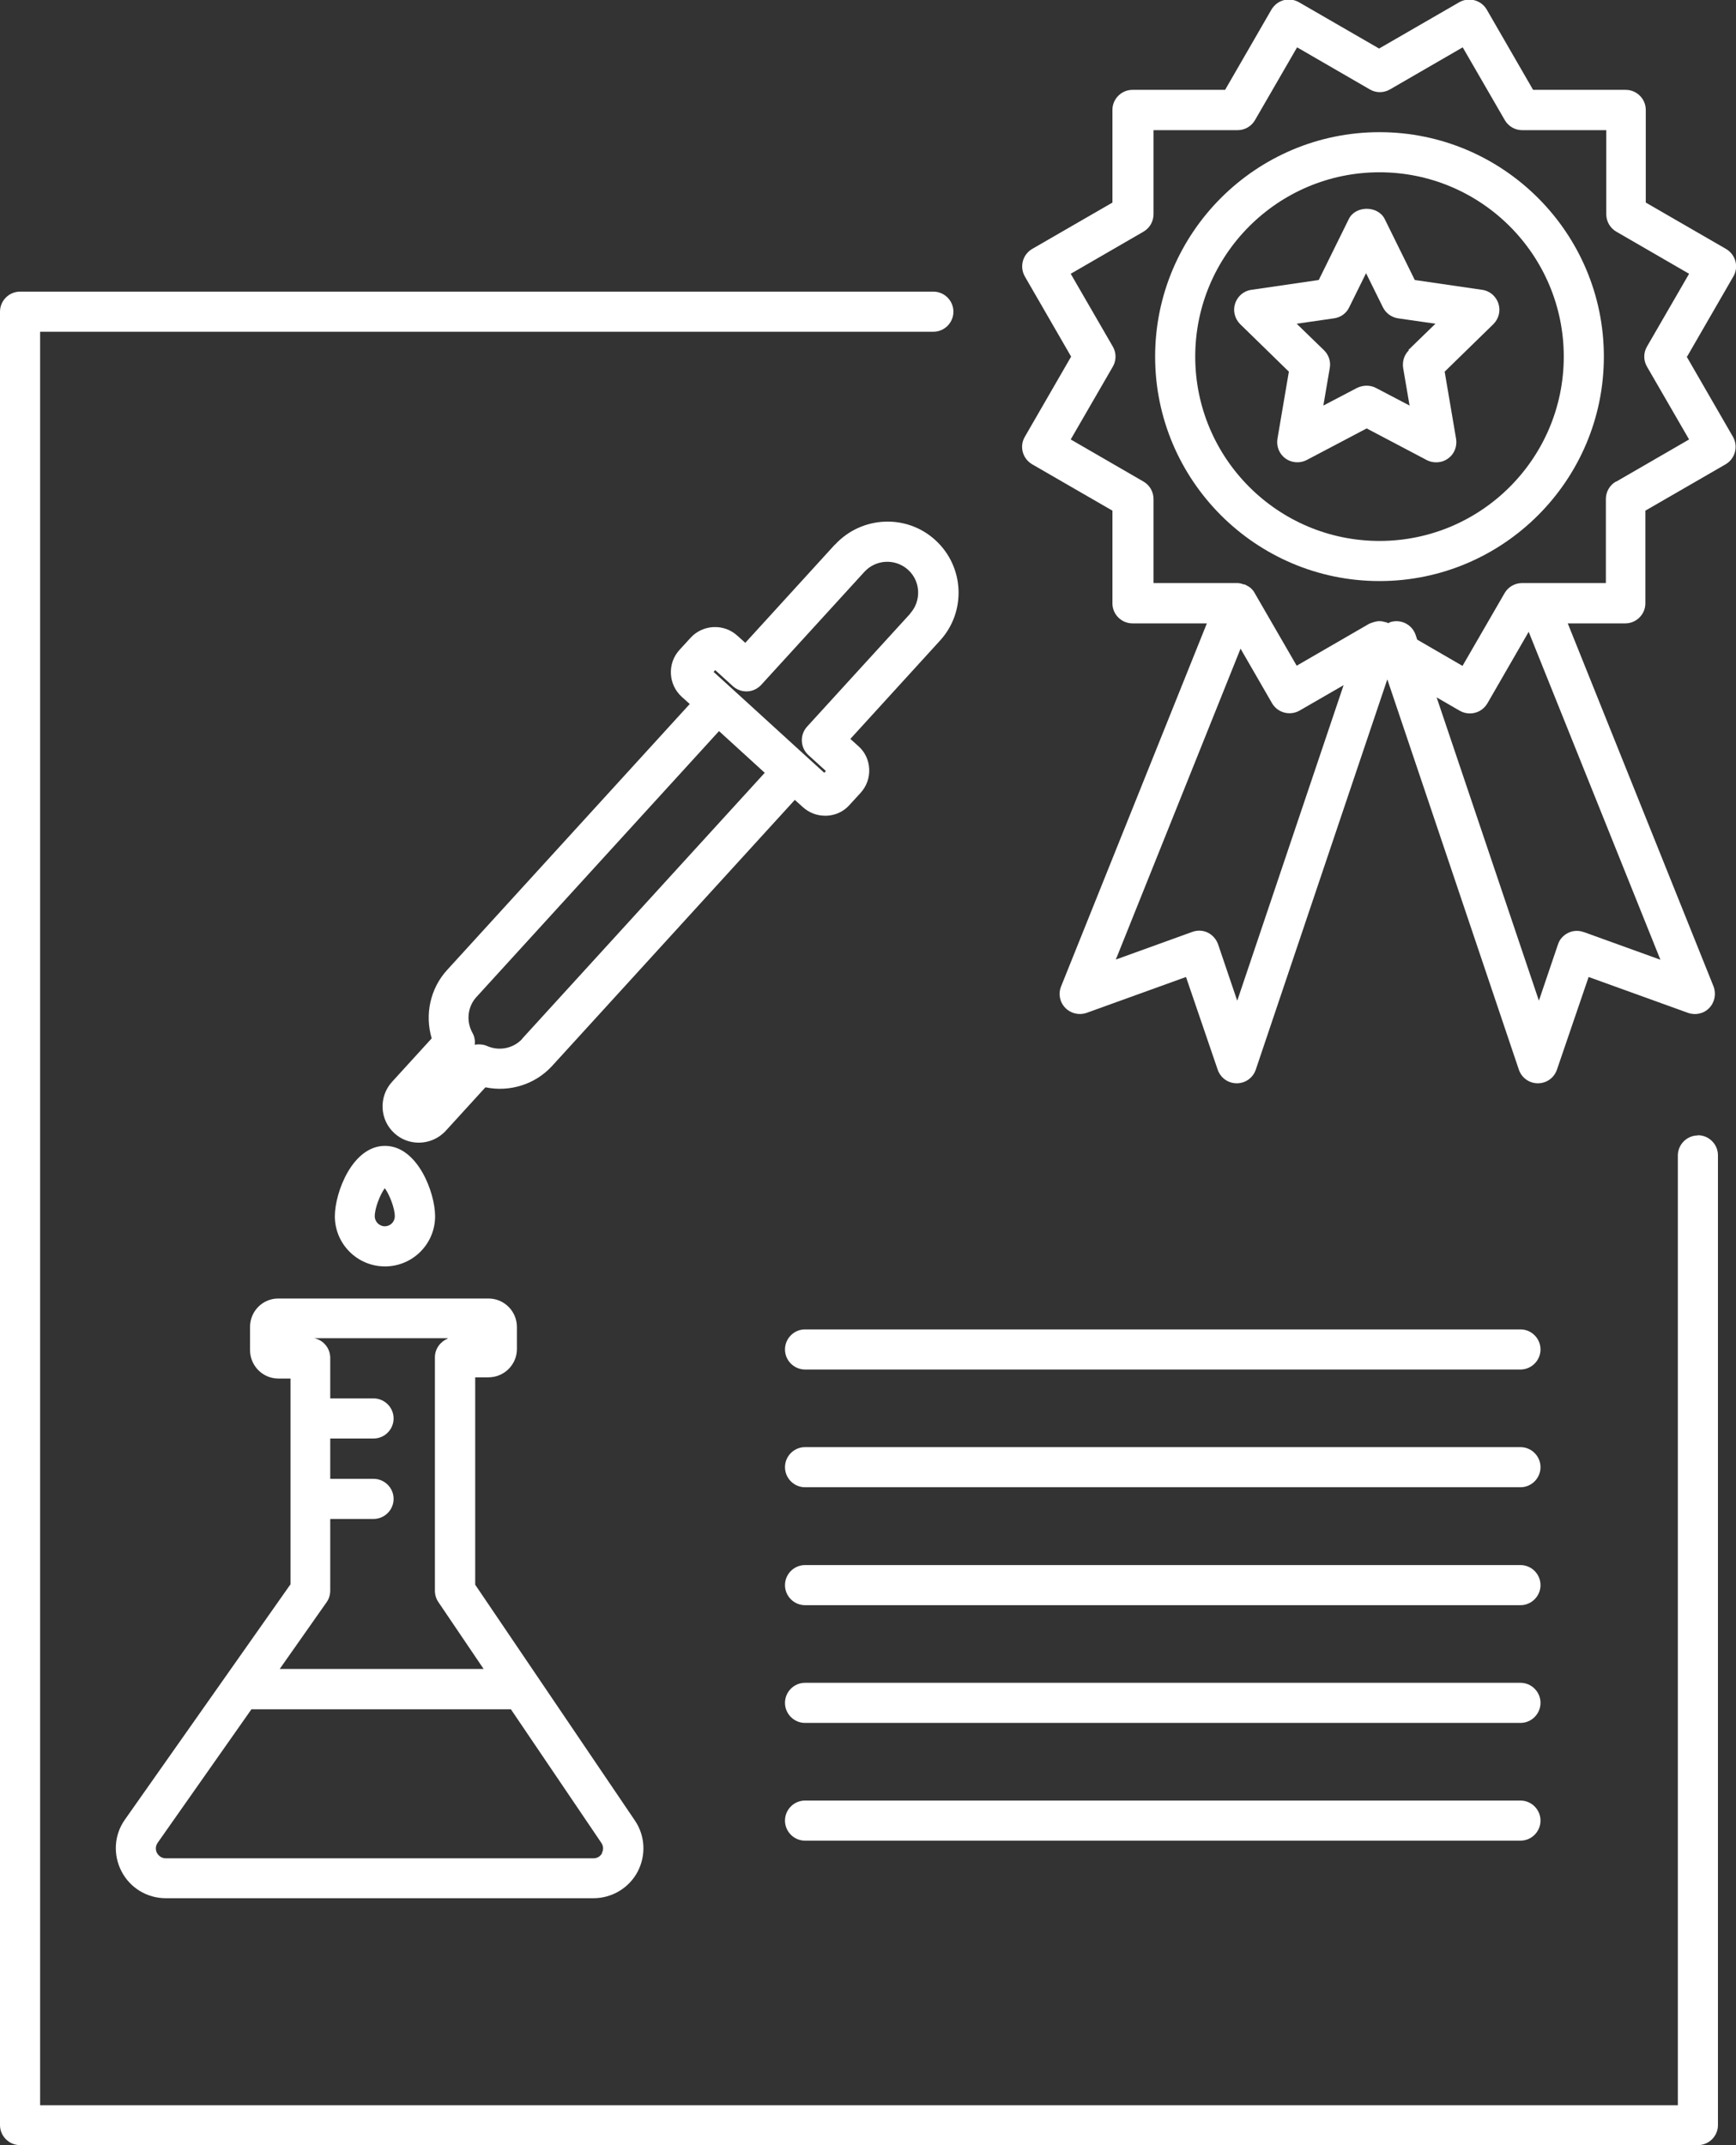 <?xml version="1.0" encoding="UTF-8"?>
<svg id="b" data-name="圖層_2" xmlns="http://www.w3.org/2000/svg" viewBox="0 0 86.58 106.96">
  <rect x="0" y="0" width="86.58" height="106.96" fill="#333333" stroke="none"/>
  <defs>
    <style>
      .d {
        fill: #fff;
      }
    </style>
  </defs>
  <g id="c" data-name="圖層_2">
    <g>
      <path class="d" d="M14.48,79l-8.25,11.72c-.54.76-.6,1.75-.17,2.58.43.83,1.28,1.34,2.21,1.34h21.33c.92,0,1.77-.51,2.2-1.32.43-.82.38-1.8-.14-2.56l-7.96-11.75v-10.34h.66c.78,0,1.42-.63,1.42-1.41v-1.1c0-.78-.63-1.42-1.42-1.42h-10.48c-.78,0-1.41.63-1.41,1.42v1.15c0,.78.63,1.42,1.41,1.42h.61v10.28ZM30.03,92.39c-.04.08-.17.26-.43.26H8.27c-.27,0-.39-.19-.44-.26-.04-.08-.12-.29.03-.51l4.68-6.66h12.94l4.51,6.66c.15.22.07.43.03.5ZM22.33,66.74c-.37.15-.64.51-.64.93v11.64c0,.2.06.4.17.56l2.26,3.34h-10.17l2.34-3.33c.12-.17.18-.37.18-.58v-3.57h2.16c.55,0,1-.45,1-1s-.45-1-1-1h-2.16v-2.01h2.16c.55,0,1-.45,1-1s-.45-1-1-1h-2.16v-2.02c0-.48-.34-.89-.8-.98h6.65Z"/>
      <path class="d" d="M41.64,27.15l-4.47,4.9-.4-.36c-.67-.61-1.72-.56-2.33.11l-.55.6c-.3.33-.45.75-.43,1.19s.21.85.54,1.15l.4.36-12.1,13.26c-.85.93-1.12,2.23-.77,3.41l-1.98,2.17c-.67.74-.62,1.89.12,2.56.35.32.78.47,1.22.47.49,0,.98-.2,1.34-.59l1.98-2.17c1.21.25,2.48-.14,3.33-1.07l12.1-13.26.4.36c.31.28.7.43,1.11.43.03,0,.05,0,.08,0,.44-.02.85-.21,1.14-.54l.55-.6c.3-.33.45-.75.43-1.19-.02-.44-.21-.85-.54-1.14l-.4-.36,4.47-4.9c1.32-1.44,1.22-3.69-.23-5.01-1.44-1.32-3.69-1.21-5.01.23ZM26.05,51.79c-.44.48-1.15.63-1.76.36-.13-.06-.27-.08-.4-.08-.07,0-.14,0-.21.02.02-.2-.01-.41-.12-.6-.32-.58-.24-1.3.2-1.78l12.1-13.26,2.28,2.08-12.1,13.26ZM45.4,30.59l-5.15,5.64c-.37.41-.34,1.04.06,1.41l.88.8-.08.09-.88-.8s0,0,0,0l-3.76-3.43s0,0,0,0l-.88-.8.08-.09.88.8c.2.18.45.27.72.26.27-.01.51-.13.69-.32l5.15-5.64c.58-.63,1.55-.67,2.18-.1s.67,1.55.1,2.18Z"/>
      <path class="d" d="M21.7,60.64c0-1.19-.88-3.51-2.5-3.51s-2.5,2.32-2.5,3.51c0,1.38,1.12,2.5,2.5,2.5s2.5-1.12,2.5-2.5ZM18.69,60.64c0-.41.27-1.09.5-1.4.23.31.5.99.5,1.4,0,.28-.23.5-.5.5s-.5-.23-.5-.5Z"/>
      <path class="d" d="M68.8,6.59c-6.17,0-11.19,5.02-11.19,11.19s5.02,11.19,11.19,11.19,11.19-5.02,11.19-11.19-5.02-11.19-11.19-11.19ZM68.8,26.97c-5.07,0-9.19-4.12-9.19-9.19s4.12-9.19,9.19-9.19,9.19,4.12,9.19,9.19-4.12,9.19-9.19,9.19Z"/>
      <path class="d" d="M84.14,17.78l2.31-4c.28-.48.11-1.09-.37-1.37l-4-2.31v-4.62c0-.55-.45-1-1-1h-4.62l-2.31-4c-.28-.48-.89-.64-1.37-.37l-4,2.31-4-2.31c-.23-.13-.5-.17-.76-.1-.26.07-.47.24-.61.47l-2.31,4h-4.62c-.55,0-1,.45-1,1v4.62l-4,2.31c-.48.28-.64.89-.37,1.37l2.31,4-2.31,4c-.28.48-.11,1.09.37,1.37l4,2.31v4.62c0,.55.45,1,1,1h3.71l-7.27,18.1c-.15.37-.07.78.21,1.07.27.28.69.38,1.06.25l4.96-1.79,1.58,4.62c.14.41.52.68.95.68h0c.43,0,.81-.27.95-.68l6.56-19.46,6.56,19.46c.14.41.52.68.95.68h0c.43,0,.81-.27.95-.68l1.58-4.62,4.96,1.79c.37.13.79.04,1.06-.25.27-.28.35-.7.21-1.07l-7.27-18.1h2.87c.55,0,1-.45,1-1v-4.62l4-2.31c.48-.28.64-.89.37-1.37l-2.31-4ZM61.7,49.88l-.95-2.8c-.09-.25-.27-.46-.51-.58-.24-.12-.52-.13-.77-.04l-3.82,1.38,6.22-15.5,1.57,2.72c.28.48.89.64,1.37.37l2.2-1.27-5.3,15.72ZM78.98,46.47c-.25-.09-.53-.08-.77.04-.24.12-.43.32-.51.58l-.95,2.8-5.1-15.12,1.16.67c.16.09.33.13.5.13.35,0,.68-.18.87-.5l2.06-3.57,6.57,16.35-3.82-1.38ZM80.59,24.01c-.31.18-.5.51-.5.87v4.19h-3.33s0,0,0,0h-.85c-.36,0-.69.19-.87.5l-2.1,3.63-2.26-1.31-.08-.24c-.18-.52-.74-.8-1.27-.63-.03.01-.06.04-.09.05-.02-.01-.04-.02-.07-.03-.02,0-.03-.02-.04-.02,0,0-.02,0-.03,0-.1-.03-.19-.05-.29-.05-.02,0-.03,0-.05,0-.03,0-.05,0-.08.01-.09.01-.18.04-.27.07-.02.01-.05.02-.07.03-.01,0-.02,0-.04.01l-3.63,2.1-2.1-3.63c-.04-.08-.1-.15-.16-.21,0,0,0,0,0,0-.08-.08-.19-.14-.29-.19-.01,0-.02-.02-.04-.02-.01,0-.03,0-.04,0-.11-.04-.22-.07-.33-.07h-.01s0,0,0,0h-4.17v-4.19c0-.36-.19-.69-.5-.87l-3.63-2.1,2.1-3.63c.18-.31.18-.69,0-1l-2.1-3.63,3.63-2.1c.31-.18.5-.51.5-.87v-4.19h4.19c.36,0,.69-.19.87-.5l2.1-3.63,3.63,2.1c.31.18.69.18,1,0l3.63-2.1,2.1,3.63c.18.31.51.5.87.5h4.19v4.19c0,.36.19.69.5.87l3.63,2.1-2.1,3.63c-.18.31-.18.69,0,1l2.1,3.63-3.63,2.1Z"/>
      <path class="d" d="M73.92,14.45l-3.36-.49-1.5-3.04c-.34-.68-1.46-.68-1.79,0l-1.5,3.04-3.36.49c-.38.05-.69.32-.81.68-.12.36-.02.76.25,1.03l2.43,2.37-.57,3.35c-.06.38.09.75.4.98.31.22.72.25,1.05.08l3-1.58,3,1.58c.15.08.31.11.47.11.21,0,.41-.06.59-.19.31-.22.46-.6.4-.98l-.57-3.35,2.43-2.37c.27-.27.37-.66.25-1.03-.12-.36-.43-.63-.81-.68ZM70.27,17.46c-.24.23-.34.56-.29.89l.32,1.87-1.68-.88c-.15-.08-.31-.11-.47-.11s-.32.04-.47.11l-1.68.88.32-1.87c.06-.32-.05-.66-.29-.89l-1.36-1.32,1.87-.27c.33-.05.61-.25.75-.55l.84-1.7.84,1.7c.15.3.43.5.75.55l1.87.27-1.36,1.32Z"/>
      <path class="d" d="M84.68,56.61c-.55,0-1,.45-1,1v47.35H2V16.54h44.55c.55,0,1-.45,1-1s-.45-1-1-1H1c-.55,0-1,.45-1,1v90.41c0,.55.45,1,1,1h83.68c.55,0,1-.45,1-1v-48.35c0-.55-.45-1-1-1Z"/>
      <path class="d" d="M75.83,66.28h-35.68c-.55,0-1,.45-1,1s.45,1,1,1h35.68c.55,0,1-.45,1-1s-.45-1-1-1Z"/>
      <path class="d" d="M75.83,72.15h-35.68c-.55,0-1,.45-1,1s.45,1,1,1h35.68c.55,0,1-.45,1-1s-.45-1-1-1Z"/>
      <path class="d" d="M75.83,78.03h-35.68c-.55,0-1,.45-1,1s.45,1,1,1h35.68c.55,0,1-.45,1-1s-.45-1-1-1Z"/>
      <path class="d" d="M75.83,83.9h-35.68c-.55,0-1,.45-1,1s.45,1,1,1h35.68c.55,0,1-.45,1-1s-.45-1-1-1Z"/>
      <path class="d" d="M75.83,89.77h-35.68c-.55,0-1,.45-1,1s.45,1,1,1h35.68c.55,0,1-.45,1-1s-.45-1-1-1Z"/>
    </g>
  </g>
</svg>